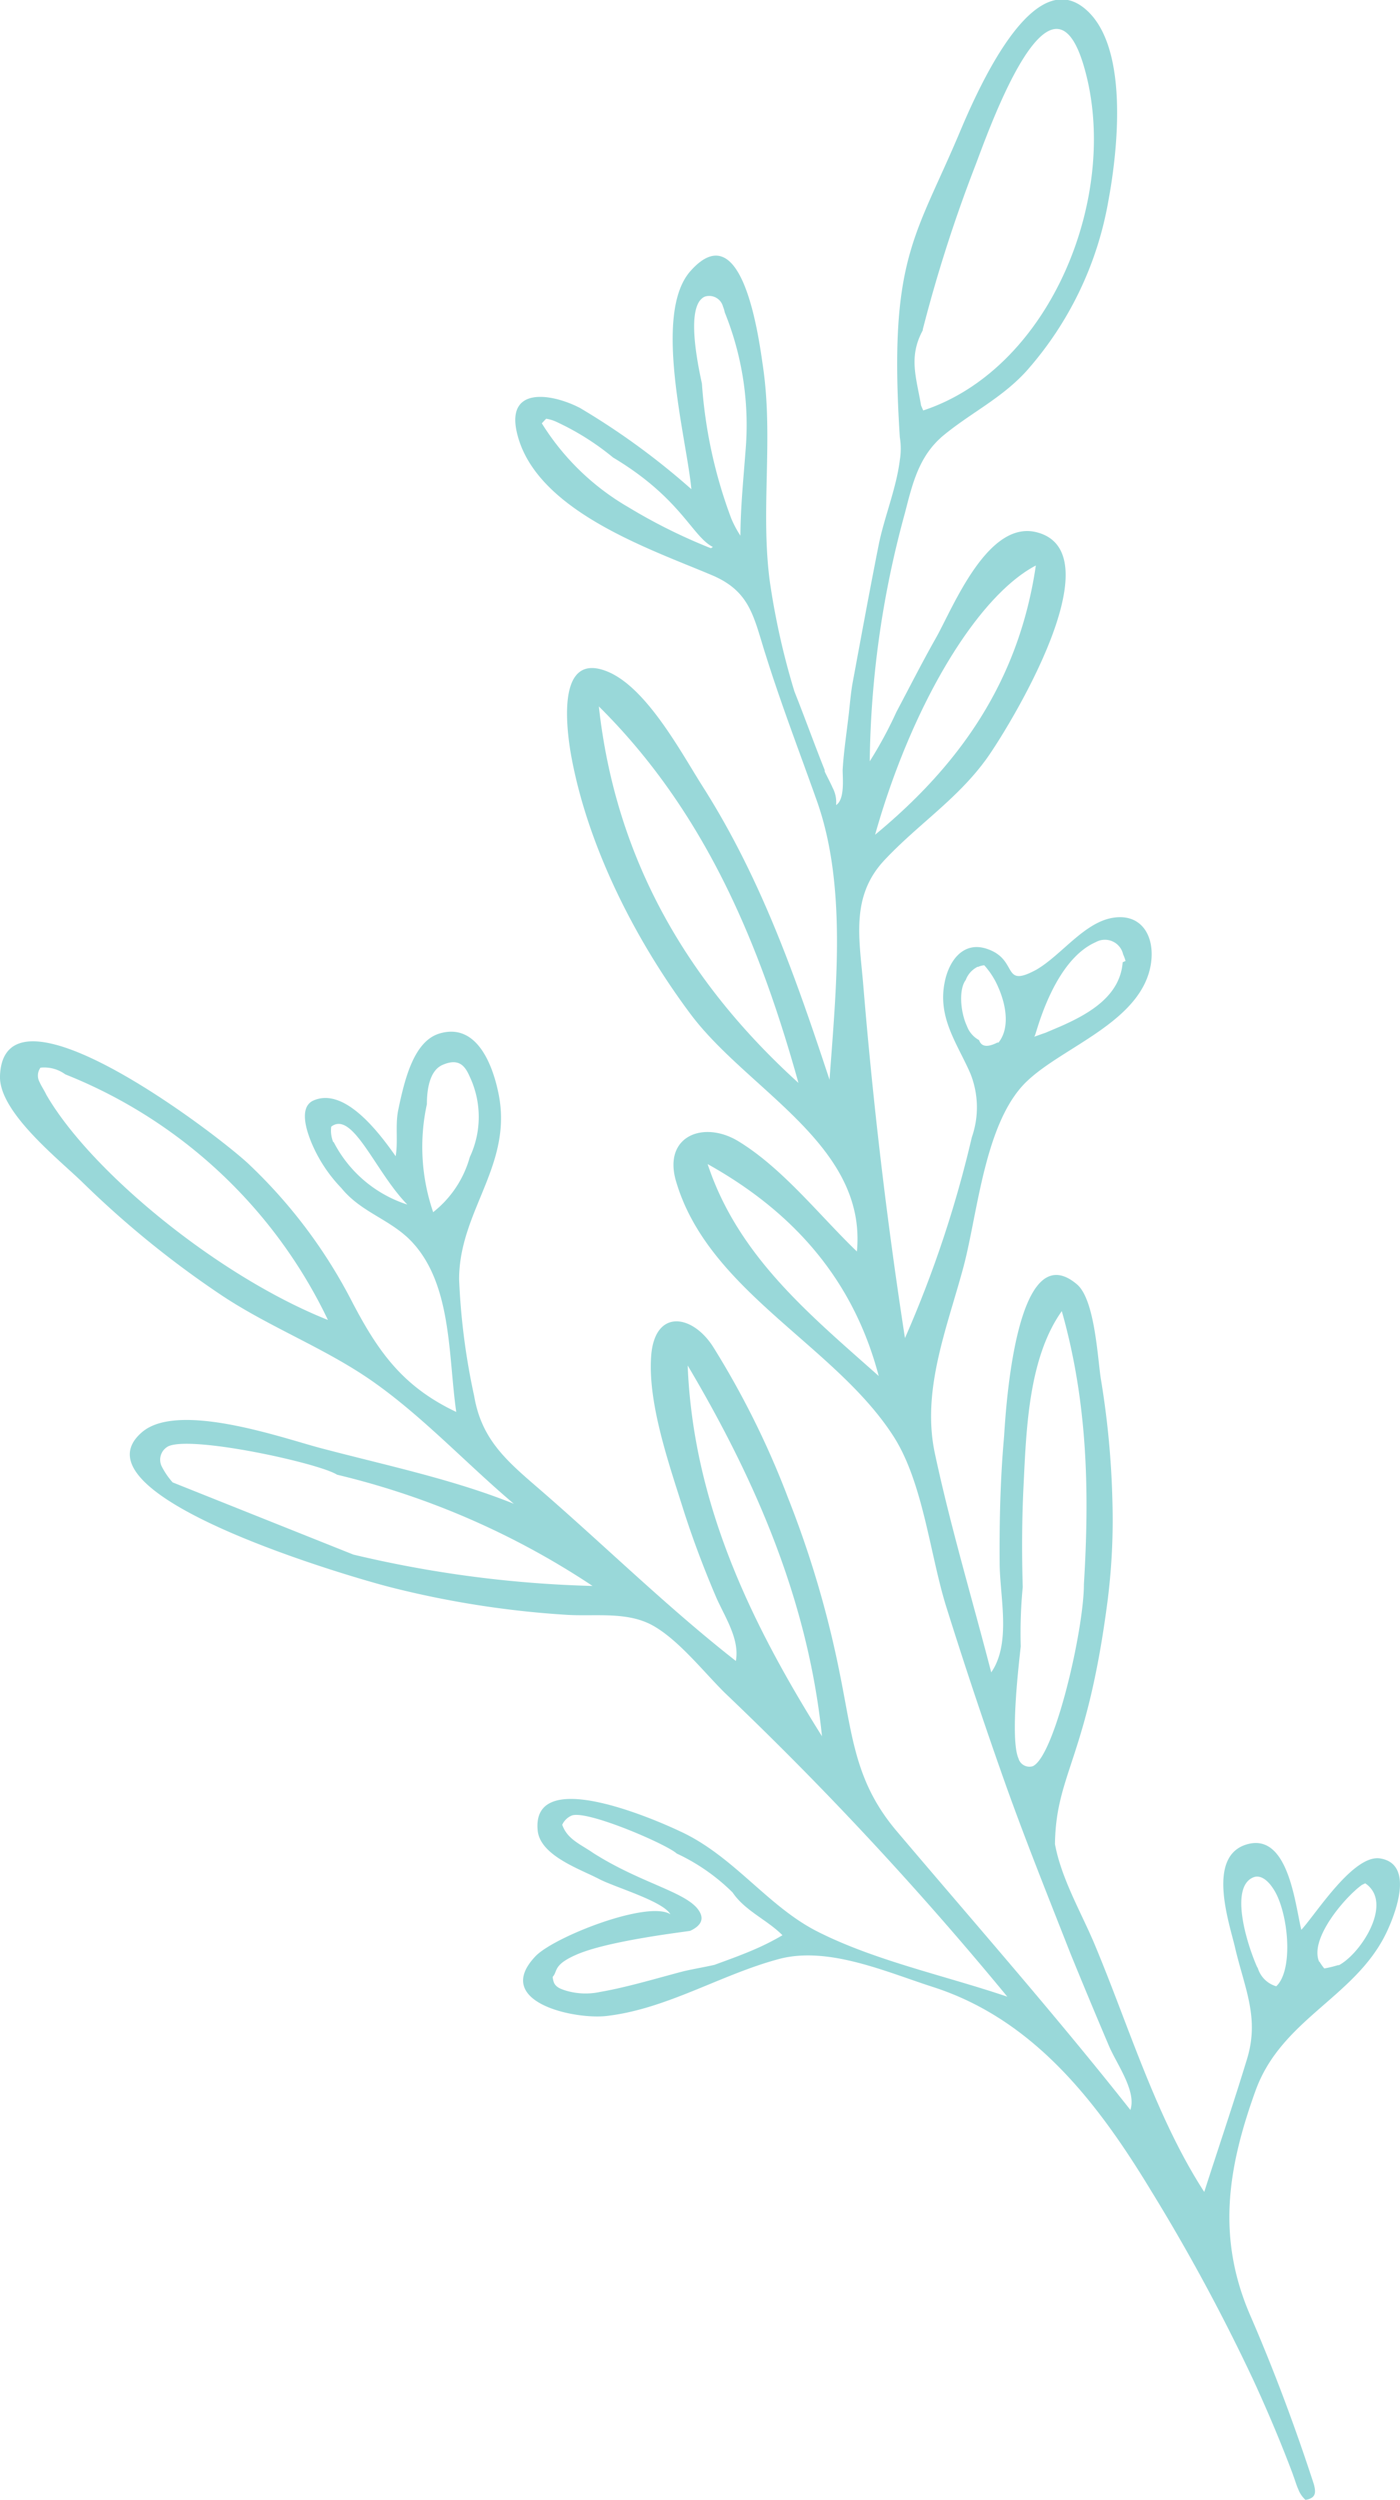 <svg xmlns="http://www.w3.org/2000/svg" viewBox="0 0 98.19 175.3"><defs><style>.cls-1{fill:#99d8d9;}</style></defs><g id="Layer_2" data-name="Layer 2"><g id="Design"><path class="cls-1" d="M87.68,162.33c-2.33-5.4-1.61-10.23.37-15.72,1.84-5.13,7.16-6.6,9.28-11.3.65-1.43,1.77-4.6-.5-5-1.88-.35-4.52,3.87-5.56,5-.43-1.71-.89-6.81-3.79-6s-1.26,5.52-.86,7.24c.66,2.84,1.73,4.92.84,7.82-.95,3.12-2,6.21-3,9.32-3.4-5.26-5.28-11.62-7.7-17.39-.93-2.21-2.32-4.57-2.77-7,.07-5,2.28-6,3.71-17.21a44.93,44.93,0,0,0,.32-6.81,60.94,60.94,0,0,0-.8-8.53c-.24-1.43-.41-5.62-1.69-6.7-4.3-3.64-5,9-5.11,10.69-.26,2.93-.33,5.87-.31,8.81,0,2.35.84,5.65-.59,7.71-1.31-5.07-2.83-10.13-3.93-15.25-1-4.51.84-8.89,2-13.24,1-3.79,1.49-10.22,4.48-13,2.58-2.43,8.07-4.17,8.66-8.25C81,65.56,80,64,78,64.36S74.41,67,72.67,68c-2.45,1.32-1.21-.7-3.42-1.46-1.69-.59-2.71.83-3,2.36-.49,2.48.89,4.27,1.8,6.35a6.37,6.37,0,0,1,.11,4.49,80.23,80.23,0,0,1-4.69,14.08C62.19,85.53,61.23,77.37,60.54,69c-.27-3.2-.89-6.15,1.49-8.69S67.2,56,69.25,53.12c1.62-2.3,9-14.38,3.46-15.8-3.39-.87-5.8,5.1-7,7.29-1,1.76-1.9,3.54-2.84,5.31A29,29,0,0,1,61,53.38,68.33,68.33,0,0,1,63.46,36c.55-2.14,1-4.08,2.77-5.52,1.94-1.58,4-2.55,5.73-4.43a24.22,24.22,0,0,0,5.77-11.93c.66-3.52,1.51-11-1.7-13.56-2.92-2.34-6.1,2.49-8.67,8.6-3.15,7.51-5.06,8.9-4.25,21.5a5,5,0,0,1,0,1.6c-.25,2-1.09,4-1.48,5.93-.64,3.22-1.23,6.45-1.83,9.68-.11.61-.18,1.34-.26,2.11-.15,1.32-.36,2.66-.44,4,0,.61.16,2.07-.46,2.47a2.18,2.18,0,0,0-.25-1.23c-.18-.41-.41-.82-.55-1.13l0-.1c-.73-1.82-1.39-3.67-2.12-5.5A51.9,51.9,0,0,1,54,40.83c-.68-5,.25-10-.48-15.07-.27-1.83-1.39-10.9-5.08-6.77-2.7,3-.28,11.73.05,15.31a50.78,50.78,0,0,0-7.82-5.7c-1.93-1-5.17-1.55-4.42,1.72,1.25,5.47,9.31,8.16,13.66,10,2.77,1.16,2.95,3,3.83,5.72,1.07,3.4,2.35,6.73,3.54,10.08,2.14,6,1.35,13.28.9,19.59-2.38-7.21-4.81-14.15-8.92-20.6-1.5-2.37-3.88-6.84-6.6-8-3.46-1.46-3,3.37-2.66,5.53,1.1,6.49,4.5,13.19,8.4,18.42,4,5.39,12.41,9.19,11.7,16.69-2.61-2.51-5.17-5.8-8.28-7.71-2.46-1.52-5.33-.39-4.41,2.77,2.26,7.76,11.24,11.53,15.32,18,2,3.2,2.49,8.08,3.59,11.7q2,6.39,4.23,12.67c1.43,4,3,7.9,4.53,11.8.89,2.18,1.79,4.34,2.71,6.5.54,1.26,1.93,3.14,1.49,4.46-5.26-6.66-10.84-13-16.34-19.49-2.94-3.44-3.13-6.57-4-10.9A71.11,71.11,0,0,0,55.26,105,60.59,60.59,0,0,0,50,94.41c-1.48-2.29-4.09-2.63-4.33.67s1.23,7.5,2.23,10.68c.66,2.08,1.43,4.12,2.28,6.12.59,1.4,1.72,3,1.43,4.58-4.74-3.71-9.11-8-13.64-11.93-2.31-2-4.18-3.5-4.71-6.63a47.32,47.32,0,0,1-1.06-8.2c0-4.87,3.89-8.07,2.72-13.23-.44-2-1.57-4.77-4.11-4-1.79.55-2.43,3.2-2.88,5.36-.22,1.07,0,2.19-.18,3.24-1.32-1.89-3.65-4.83-5.76-3.91-1,.44-.59,2,0,3.29a10.31,10.31,0,0,0,1.95,2.85c1.35,1.66,3.25,2.13,4.75,3.57C31.73,89.86,31.42,95,32,99c-3.76-1.78-5.49-4.23-7.35-7.81a35.78,35.78,0,0,0-7.08-9.45C15.72,79.9.28,68,0,75.43-.1,78,4.23,81.36,5.89,83a67.85,67.85,0,0,0,9.71,7.86c3.34,2.21,7.17,3.66,10.44,5.93,3.58,2.49,6.66,5.83,10,8.65-4.31-1.74-9.17-2.74-13.68-3.94-2.64-.71-9.86-3.24-12.39-1.09-5.25,4.46,15,10.28,17.5,10.9a67.07,67.07,0,0,0,12.36,1.92c2,.11,4.21-.25,6,.77s3.5,3.2,5,4.69A240.81,240.81,0,0,1,70.65,140c-4.32-1.47-9.3-2.52-13.36-4.59-3.48-1.78-5.83-5.27-9.58-7-1.71-.81-10.44-4.65-10-.07.17,1.78,3,2.72,4.31,3.41,1.11.58,4.46,1.54,5,2.47-1.6-1-8.17,1.59-9.46,2.94-3.06,3.21,2.73,4.46,5,4.19,4.25-.5,8-2.91,12.1-4,3.47-.91,7.55.94,10.87,2,7.07,2.31,11.53,8.19,15.23,14.3a134.61,134.61,0,0,1,7.14,13.22c1,2.17,1.93,4.37,2.77,6.6a2.09,2.09,0,0,0,.08.23c.1.28.19.58.31.85a1.94,1.94,0,0,0,.5.73h0a1.31,1.31,0,0,0,.33-.09c.4-.18.39-.51.26-1C90.84,170.17,89.38,166.25,87.68,162.33ZM23,92.55C15.26,89.47,6.35,82.12,3.25,76.76c-.13-.28-.34-.59-.48-.9a.94.94,0,0,1,.07-1,2.5,2.5,0,0,1,1.74.47A34.58,34.58,0,0,1,23,92.55Zm.37-12.47A2.16,2.16,0,0,1,23.23,79a.8.8,0,0,1,.21-.13c1.45-.64,3,3.43,5.13,5.59a8.86,8.86,0,0,1-5.17-4.39Zm7,4.88a14.08,14.08,0,0,1-.43-7.54c0-1,.18-2.35,1.09-2.75,1.2-.53,1.61.13,1.92.83a6.63,6.63,0,0,1,0,5.63A7.44,7.44,0,0,1,30.37,85Zm-19,17.91a1.06,1.06,0,0,1,.45-1.47c1.71-.75,10.58,1.2,11.82,2a55.75,55.75,0,0,1,17.92,7.8A81.16,81.16,0,0,1,24.78,109l-12.67-5.06A5.21,5.21,0,0,1,11.37,102.87ZM38,29.68c.1-.1.2-.22.31-.32l0,0a2.68,2.68,0,0,1,.63.18A18.33,18.33,0,0,1,43,32.08c4.78,2.86,5.55,5.55,7,6.27l-.14.09a38.6,38.6,0,0,1-5.76-2.86A17.42,17.42,0,0,1,38,29.68ZM49.43,20.8a1,1,0,0,1,1.28.7,2.09,2.09,0,0,1,.12.4l0,0a21.06,21.06,0,0,1,1.47,9.57c-.15,2-.36,4.06-.37,6.09a7.43,7.43,0,0,1-.64-1.2,33.35,33.35,0,0,1-2.06-9.46C48.94,25.54,48.06,21.41,49.43,20.8Zm18.94-9.1c.86-2.22,5.26-15,7.62-7.15,2.67,8.87-2.17,21.24-11.24,24.23l-.15-.35c-.34-2-.89-3.4.12-5.27l0,0v-.06A101.83,101.83,0,0,1,68.37,11.7Zm-7,46.85c2.53-9,7.11-16.71,11.28-18.9C71.45,47.82,67.25,53.68,61.35,58.55ZM56,75.93c-7.85-7.12-12.83-15.75-14-26.4C49.41,56.87,53.26,66.09,56,75.93Zm16.53-3.22.06-.12c.12-.24,1.32-5.24,4.26-6.53a1.31,1.31,0,0,1,1.92.85,2.87,2.87,0,0,1,.17.47l-.2.09c-.18,2.37-2.35,3.61-4.37,4.5l-1.06.45C73,72.52,72.75,72.62,72.48,72.71Zm-3.92-4.92a1.29,1.29,0,0,1,.42-.11,5.53,5.53,0,0,1,1,1.58c.57,1.3.78,2.88,0,3.84l-.08,0h0c-.69.35-1.12.3-1.28-.17a1.87,1.87,0,0,1-.86-1c-.46-1-.57-2.57-.08-3.21A1.7,1.7,0,0,1,68.56,67.79ZM61.63,96.48c-4.82-4.29-9.86-8.39-12-14.86C55.69,85,59.86,89.76,61.63,96.48Zm10.1,14.8c-.07-2.39-.06-4.79.06-7.17.19-3.86.34-8.89,2.68-12.18,1.83,6.46,1.94,12.76,1.55,19.15,0,3.21-2.06,12.09-3.59,12.76a.8.8,0,0,1-1-.55c-.61-1.39.06-6.9.16-7.85A33.89,33.89,0,0,1,71.73,111.28Zm20.79,26.27c-.71-1.61,1.83-4.55,3-5.39l.23-.11a1.71,1.71,0,0,1,.63.74c.7,1.59-1.12,4.27-2.47,5l-.08,0a7.73,7.73,0,0,1-.95.23,3.82,3.82,0,0,1-.34-.48Zm-4.36.35c-.72-1.63-1.92-5.54-.28-6.26.69-.3,1.37.55,1.73,1.36.83,1.9,1,5.25-.1,6.27A1.91,1.91,0,0,1,88.22,138Zm-48.67-9.81-.06-.14a1.28,1.28,0,0,1,.64-.64c1-.46,6.69,2,7.39,2.65a13.9,13.9,0,0,1,3.92,2.73c.87,1.29,2.4,1.9,3.5,3a17.73,17.73,0,0,1-1.84.94c-.95.42-1.93.77-2.94,1.14-.86.19-1.71.33-2.25.47-1.9.5-3.84,1.09-5.78,1.43a4.86,4.86,0,0,1-2.36-.09c-.45-.14-.72-.26-.86-.57a1.7,1.7,0,0,1-.09-.4c.37-.38,0-.83,1.65-1.55,2.25-1,7.83-1.63,8-1.68l0,0c.77-.36.9-.79.72-1.21-.64-1.46-4-2-7.53-4.25C40.8,129.36,39.87,129,39.49,128.09Zm8.74-32.35c4.79,8.08,8.45,16.54,9.42,26C52.63,113.74,48.62,105.4,48.23,95.74Z"/></g></g></svg>